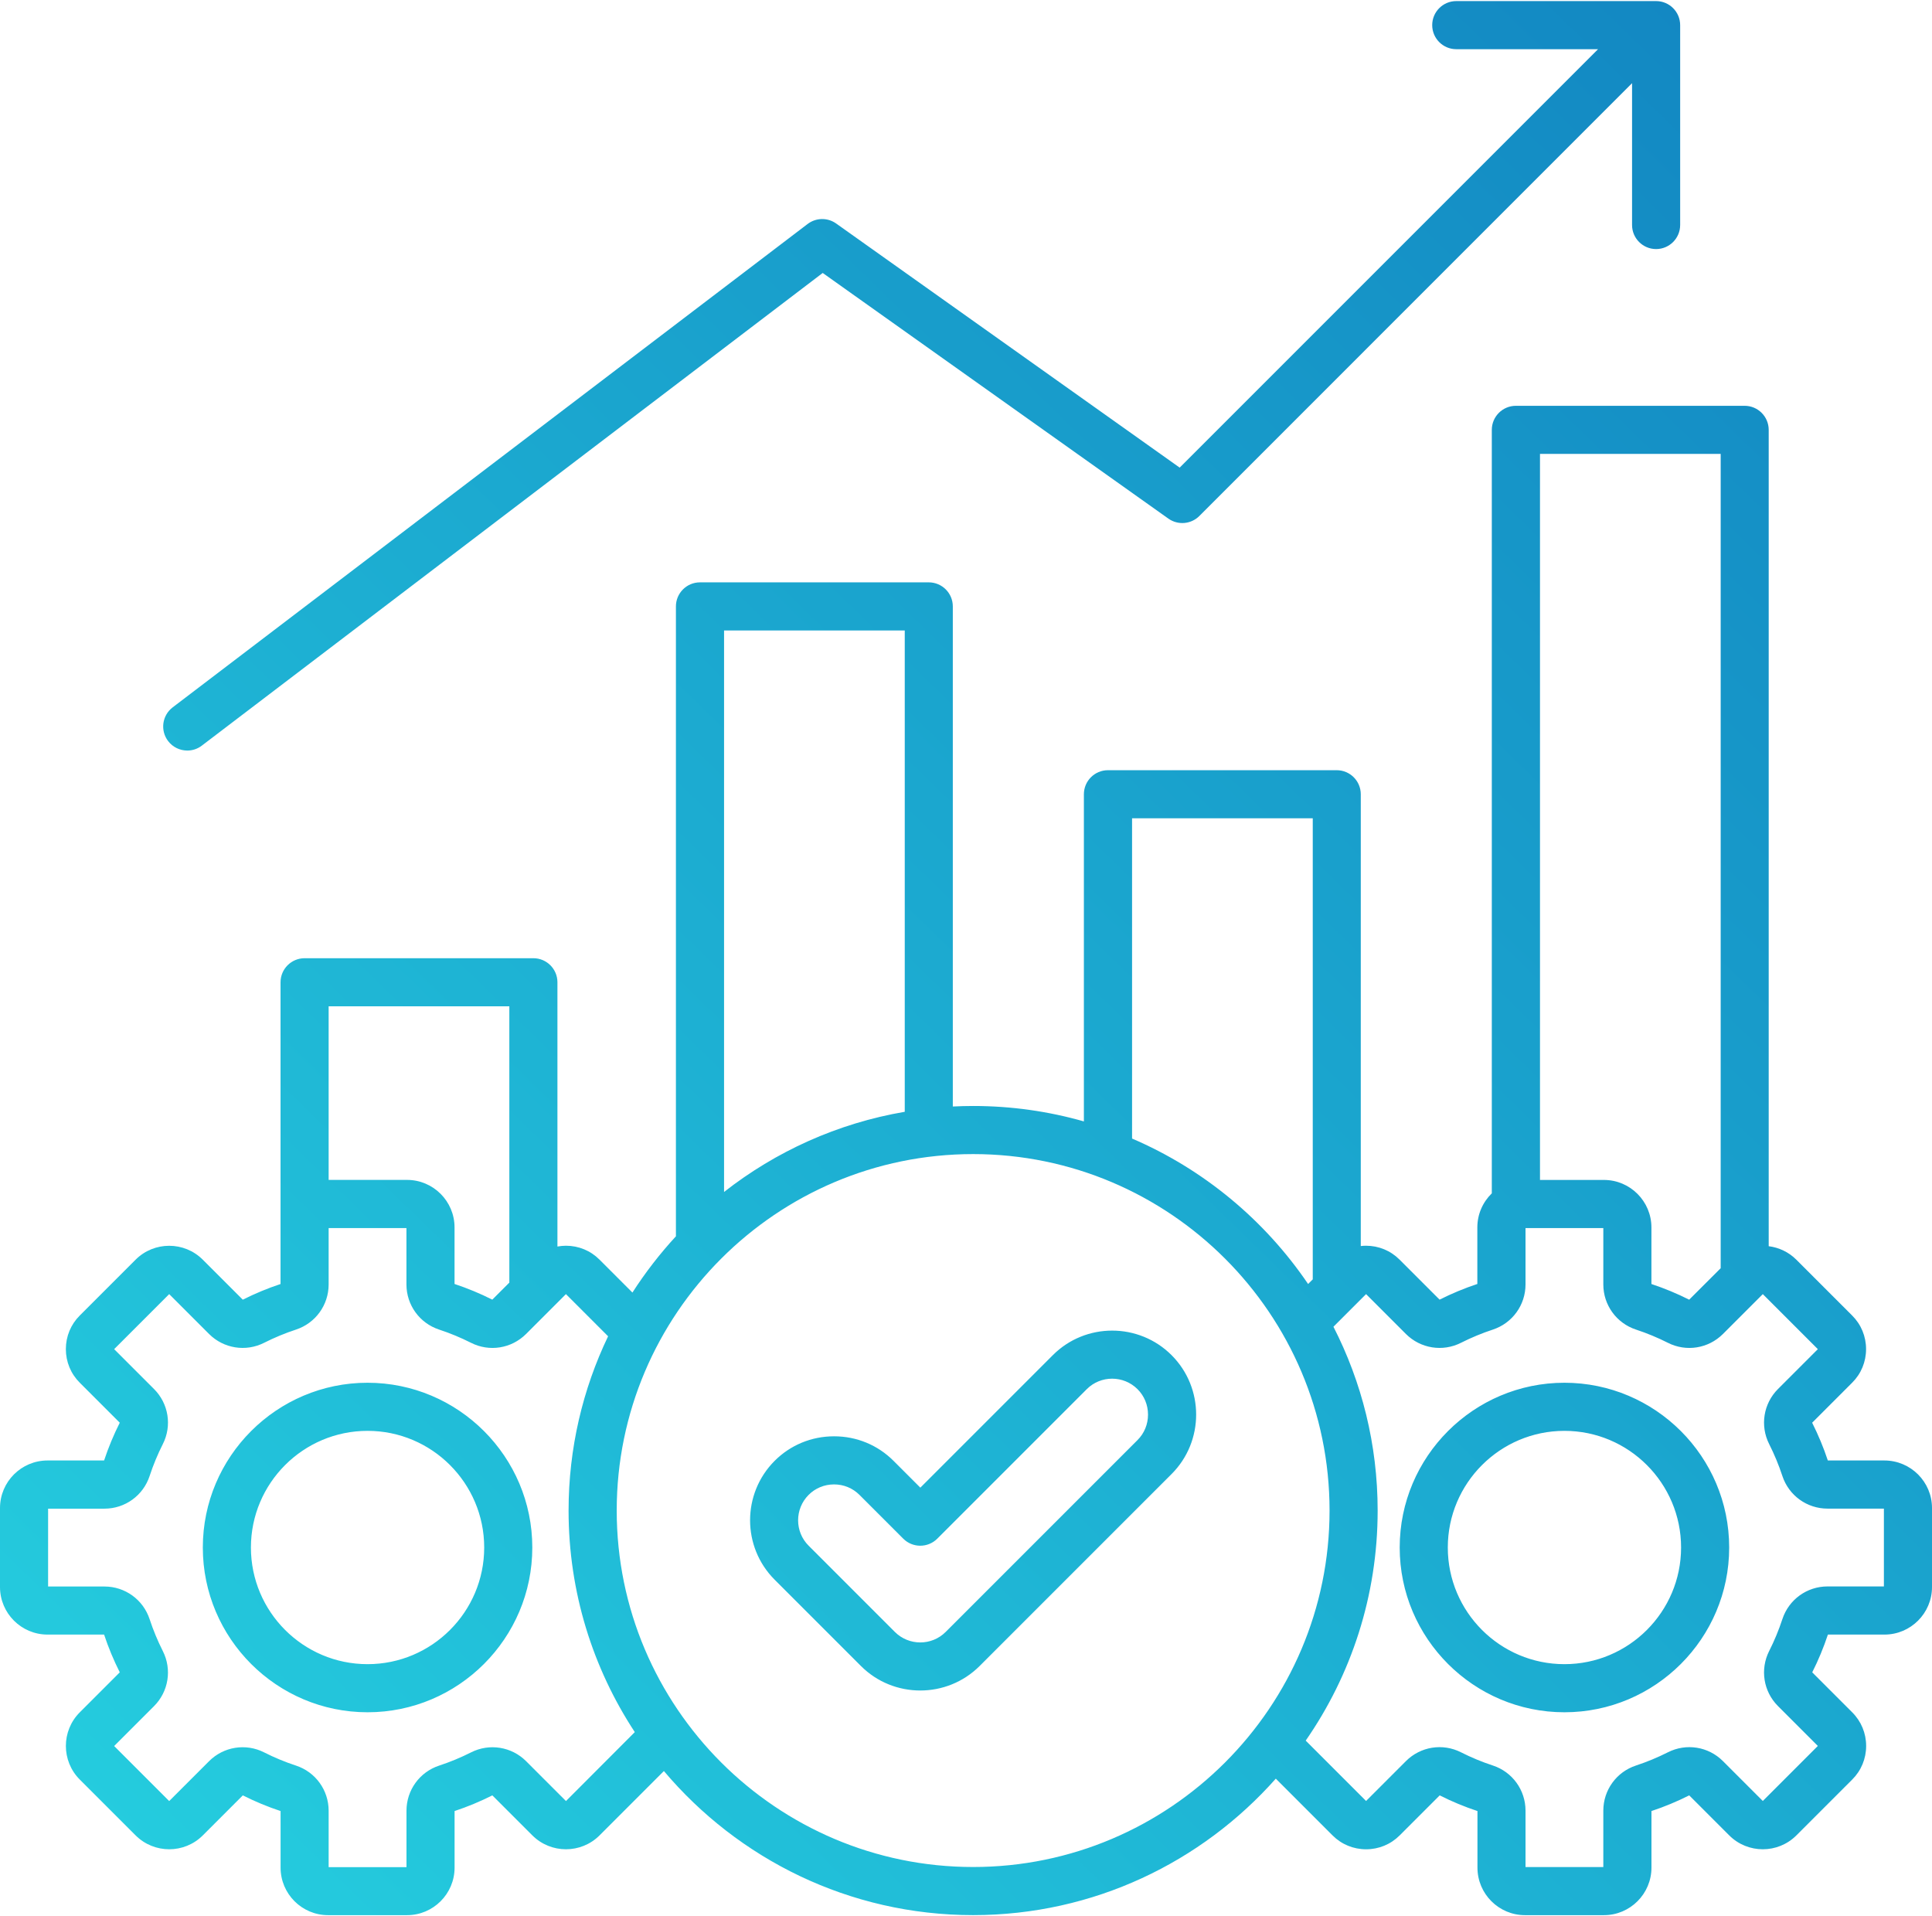 <svg width="482" height="478" viewBox="0 0 482 478" fill="none" xmlns="http://www.w3.org/2000/svg">
<path d="M41.94 184.86C39.93 182.22 40.44 178.46 43.08 176.45L201.49 55.87C203.58 54.28 206.46 54.23 208.6 55.75L294.31 116.65L398.69 12.27H363.31C360 12.27 357.31 9.58 357.31 6.27C357.31 2.96 360 0.27 363.31 0.27H413.17C416.48 0.27 419.17 2.96 419.17 6.27V56.13C419.17 59.44 416.48 62.13 413.17 62.13C409.86 62.13 407.17 59.44 407.17 56.13V20.75L299.21 128.72C297.14 130.79 293.88 131.06 291.49 129.37L205.25 68.09L50.35 186C49.27 186.83 47.99 187.23 46.72 187.23C44.91 187.22 43.12 186.41 41.94 184.86ZM431.4 386.03C431.4 408.69 412.96 427.13 390.3 427.13C367.64 427.13 349.2 408.69 349.2 386.03C349.2 363.37 367.64 344.93 390.3 344.93C412.96 344.94 431.4 363.37 431.4 386.03ZM419.4 386.03C419.4 369.99 406.35 356.93 390.3 356.93C374.26 356.93 361.2 369.98 361.2 386.03C361.2 402.08 374.25 415.13 390.3 415.13C406.34 415.13 419.4 402.08 419.4 386.03ZM482 376.18V395.89C482 402.43 476.68 407.75 470.14 407.75H456.03C454.96 410.97 453.65 414.14 452.12 417.17L462.1 427.15C464.34 429.39 465.57 432.36 465.57 435.53C465.57 438.7 464.34 441.68 462.1 443.91L448.17 457.84C443.55 462.46 436.03 462.46 431.41 457.84L421.43 447.86C418.39 449.39 415.22 450.71 412.01 451.77V465.88C412.01 472.42 406.69 477.74 400.16 477.74H380.45C373.91 477.74 368.6 472.42 368.6 465.88V451.77C365.36 450.7 362.2 449.39 359.18 447.86L349.2 457.84C346.96 460.08 343.99 461.31 340.82 461.31C337.65 461.31 334.67 460.08 332.44 457.84L318.29 443.69C299.79 464.55 272.8 477.73 242.78 477.73C211.87 477.73 184.16 463.75 165.63 441.79L149.58 457.84C144.96 462.46 137.44 462.46 132.81 457.84L122.83 447.86C119.79 449.39 116.62 450.71 113.41 451.77V465.88C113.41 472.42 108.09 477.74 101.56 477.74H81.85C75.31 477.74 70 472.42 70 465.88V451.77C66.77 450.7 63.6 449.39 60.58 447.86L50.6 457.84C45.98 462.46 38.46 462.46 33.83 457.84L19.9 443.91C15.28 439.29 15.28 431.77 19.9 427.15L29.88 417.17C28.35 414.12 27.03 410.96 25.97 407.75H11.86C5.32 407.75 0 402.43 0 395.89V376.18C0 369.64 5.32 364.32 11.86 364.32H25.97C27.04 361.09 28.35 357.93 29.88 354.9L19.9 344.92C17.66 342.69 16.43 339.71 16.43 336.54C16.43 333.37 17.66 330.39 19.9 328.16L33.83 314.23C38.45 309.61 45.97 309.61 50.59 314.23L60.57 324.21C63.63 322.67 66.79 321.36 69.99 320.3V306.19V245.03C69.99 241.72 72.68 239.03 75.99 239.03H133.07C136.38 239.03 139.07 241.72 139.07 245.03V310.95C139.76 310.83 140.47 310.75 141.19 310.75C144.36 310.75 147.34 311.98 149.57 314.22L157.78 322.43C160.99 317.44 164.62 312.75 168.63 308.4V151.27C168.63 147.96 171.32 145.27 174.63 145.27H231.71C235.02 145.27 237.71 147.96 237.71 151.27V276.02C239.38 275.94 241.07 275.89 242.76 275.89C252.34 275.89 261.62 277.23 270.41 279.74V198.13C270.41 194.82 273.1 192.13 276.41 192.13H333.49C336.8 192.13 339.49 194.82 339.49 198.13V310.83C339.92 310.78 340.35 310.75 340.79 310.75C343.96 310.75 346.94 311.98 349.17 314.22L359.15 324.2C362.21 322.66 365.37 321.35 368.57 320.29V306.18C368.57 302.85 369.96 299.84 372.18 297.68V107.23C372.18 103.92 374.87 101.23 378.18 101.23H435.26C438.57 101.23 441.26 103.92 441.26 107.23V310.87C443.78 311.19 446.22 312.3 448.15 314.23L462.08 328.16C464.32 330.39 465.55 333.37 465.55 336.54C465.55 339.71 464.32 342.69 462.08 344.92L452.1 354.9C453.63 357.95 454.95 361.11 456.01 364.32H470.12C476.68 364.33 482 369.64 482 376.18ZM384.2 113.23V294.34H400.15C406.69 294.34 412 299.66 412 306.19V320.3C415.22 321.37 418.39 322.68 421.42 324.21L429.28 316.36V113.23H384.2ZM282.42 284.01C300.3 291.68 315.54 304.37 326.35 320.3L327.51 319.14V204.13H282.43V284.01H282.42ZM180.64 157.27V297.34C193.53 287.24 208.92 280.21 225.72 277.34V157.27H180.64ZM81.99 251.03V294.33H101.55C108.09 294.33 113.4 299.65 113.4 306.18V320.29C116.62 321.36 119.79 322.67 122.82 324.2L127.07 319.95V251.02H81.99V251.03ZM158.37 432.08C147.93 416.19 141.85 397.2 141.85 376.82C141.85 361.26 145.39 346.51 151.71 333.34L141.19 322.82L131.24 332.77C127.6 336.4 122.08 337.29 117.5 334.96C114.94 333.67 112.27 332.56 109.56 331.67C104.68 330.07 101.4 325.54 101.4 320.41V306.34H81.99V320.41C81.99 325.54 78.71 330.07 73.84 331.67C71.13 332.56 68.46 333.67 65.9 334.96C61.32 337.28 55.8 336.4 52.16 332.77L42.21 322.82L28.48 336.55L38.43 346.5C42.06 350.13 42.95 355.65 40.62 360.24C39.33 362.79 38.22 365.47 37.33 368.18C35.73 373.06 31.2 376.34 26.07 376.34H12V395.76H26.07C31.2 395.76 35.73 399.04 37.33 403.92C38.22 406.63 39.33 409.3 40.62 411.86C42.94 416.44 42.06 421.97 38.43 425.6L28.48 435.55L42.21 449.28L52.16 439.33C55.79 435.7 61.32 434.81 65.9 437.14C68.45 438.43 71.12 439.54 73.84 440.43C78.72 442.03 81.99 446.56 81.99 451.69V465.76H101.41V451.69C101.41 446.56 104.69 442.03 109.57 440.43C112.28 439.54 114.95 438.43 117.51 437.14C122.09 434.82 127.62 435.7 131.25 439.33L141.2 449.28L158.37 432.08ZM331.7 376.81C331.7 327.78 291.81 287.89 242.78 287.89C193.75 287.89 153.86 327.78 153.86 376.81C153.86 425.84 193.75 465.73 242.78 465.73C291.81 465.73 331.7 425.84 331.7 376.81ZM470 376.33H455.93C450.8 376.33 446.27 373.05 444.67 368.18C443.78 365.47 442.67 362.8 441.38 360.24C439.06 355.66 439.94 350.13 443.57 346.5L453.52 336.55L439.79 322.82L429.84 332.77C426.2 336.4 420.68 337.29 416.1 334.96C413.54 333.67 410.87 332.56 408.16 331.67C403.28 330.07 400 325.54 400 320.41V306.34H380.59V320.41C380.59 325.54 377.31 330.07 372.44 331.67C369.73 332.56 367.06 333.67 364.5 334.96C359.92 337.28 354.4 336.4 350.76 332.77L340.81 322.82L332.67 330.96C339.72 344.73 343.7 360.31 343.7 376.82C343.7 398.12 337.06 417.9 325.75 434.2L340.81 449.26L350.76 439.31C354.39 435.68 359.91 434.79 364.5 437.12C367.05 438.41 369.72 439.52 372.44 440.41C377.32 442.01 380.59 446.54 380.59 451.67V465.74H400V451.67C400 446.54 403.28 442.01 408.16 440.41C410.87 439.52 413.54 438.41 416.1 437.12C420.69 434.79 426.21 435.68 429.84 439.31L439.79 449.26L453.52 435.53L443.57 425.58C439.94 421.95 439.06 416.43 441.38 411.84C442.68 409.28 443.78 406.61 444.67 403.9C446.27 399.02 450.8 395.74 455.93 395.74H470V376.33ZM132.8 386.03C132.8 408.69 114.36 427.13 91.7 427.13C69.04 427.13 50.6 408.69 50.6 386.03C50.6 363.37 69.04 344.93 91.7 344.93C114.36 344.94 132.8 363.37 132.8 386.03ZM120.8 386.03C120.8 369.99 107.75 356.93 91.7 356.93C75.65 356.93 62.6 369.98 62.6 386.03C62.6 402.08 75.65 415.13 91.7 415.13C107.75 415.13 120.8 402.08 120.8 386.03ZM292.29 338.05C300.46 346.22 300.46 359.53 292.29 367.7L244.42 415.57C240.33 419.66 234.96 421.7 229.59 421.7C224.22 421.7 218.85 419.66 214.77 415.57L193.26 394.06C185.09 385.89 185.09 372.59 193.26 364.41C197.21 360.46 202.47 358.29 208.09 358.29C213.71 358.29 218.97 360.46 222.92 364.41L229.61 371.1L262.66 338.05C270.81 329.88 284.12 329.88 292.29 338.05ZM286.41 352.88C286.41 350.47 285.48 348.22 283.8 346.54C280.3 343.04 274.61 343.04 271.12 346.54L233.83 383.83C231.49 386.17 227.69 386.17 225.35 383.83L214.42 372.9C212.74 371.22 210.49 370.29 208.08 370.29C205.67 370.29 203.42 371.22 201.74 372.9C198.24 376.4 198.24 382.09 201.74 385.58L223.25 407.09C226.75 410.58 232.43 410.59 235.93 407.09L283.8 359.22C285.49 357.53 286.41 355.28 286.41 352.88Z" fill="url(#paint0_linear_8652_58)"/>
<defs>
<linearGradient id="paint0_linear_8652_58" x1="563.5" y1="-114.5" x2="-13" y2="478" gradientUnits="userSpaceOnUse">
<stop stop-color="#0D73BA"/>
<stop offset="1" stop-color="#26D1E0"/>
</linearGradient>
</defs>
</svg>
